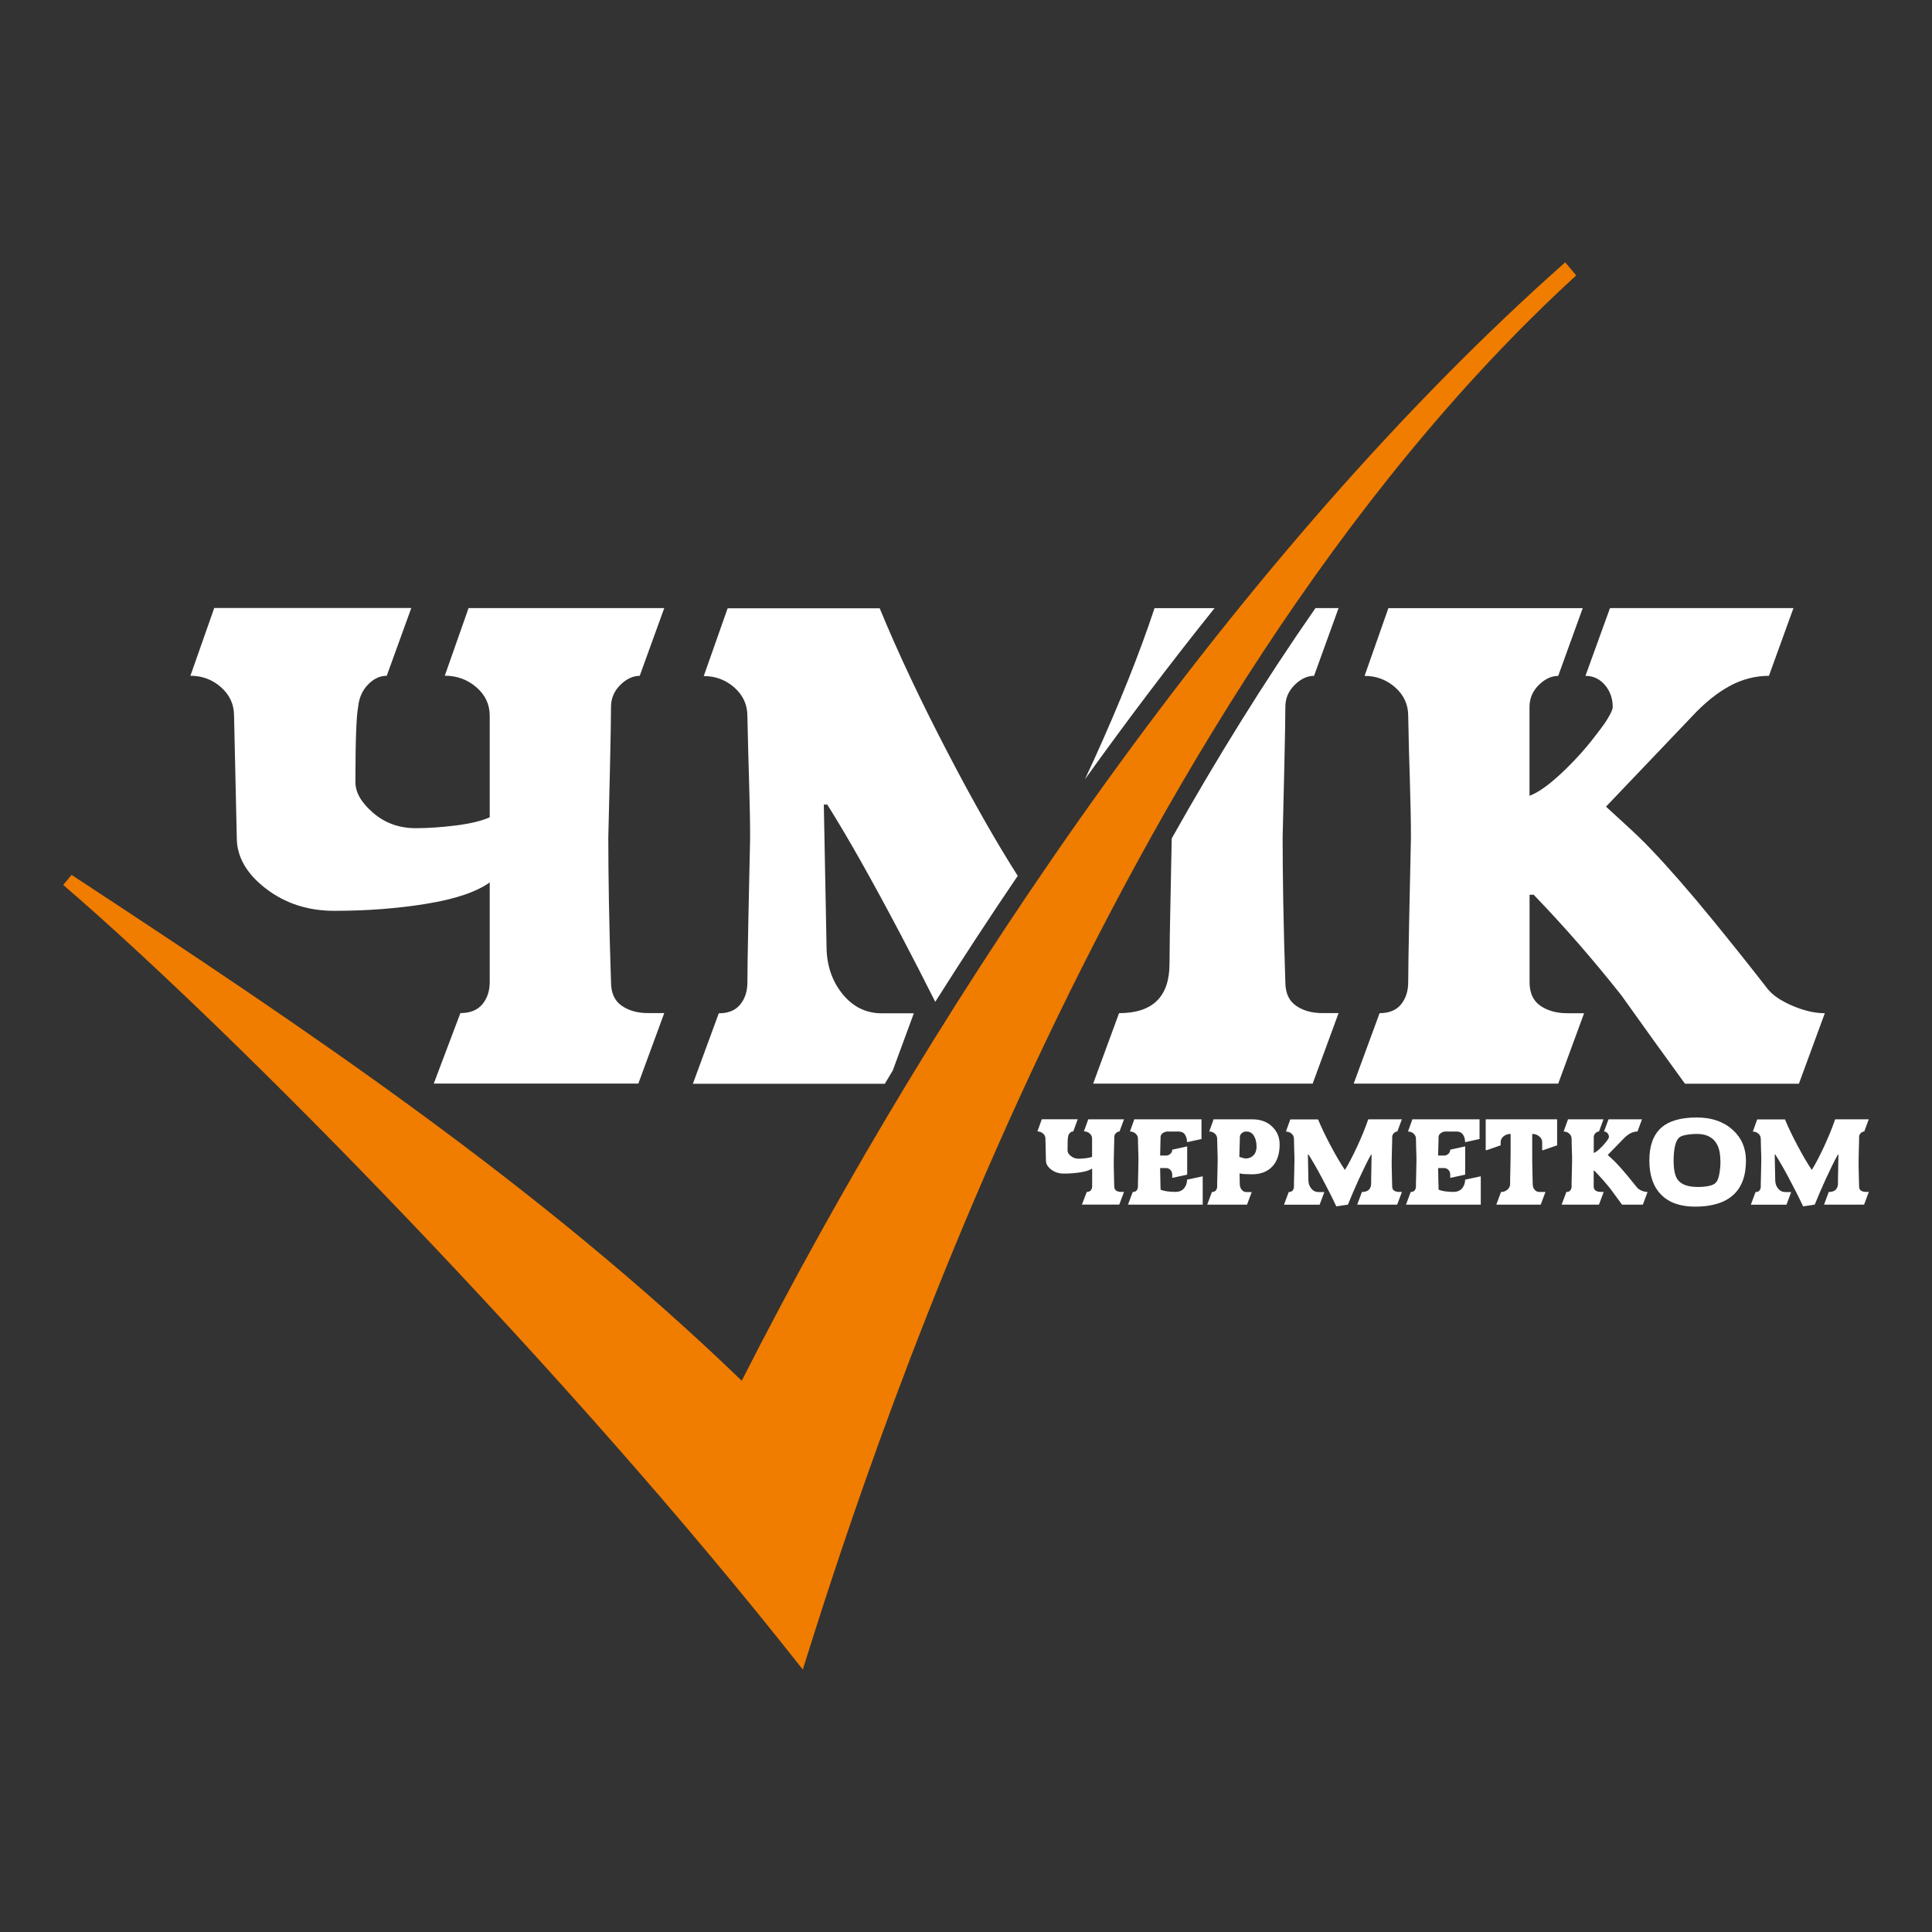 <?xml version="1.0" encoding="UTF-8"?> <svg xmlns="http://www.w3.org/2000/svg" id="Layer_2" data-name="Layer 2" viewBox="0 0 270 270"><rect x="0" y="0" width="270" height="270" fill="#333333" stroke="none"/> <defs> <style> .cls-1 { fill: #f07c00; } .cls-1, .cls-2 { fill-rule: evenodd; } .cls-2 { fill: #fff; } </style> </defs> <path class="cls-2" d="m65.48,84.98h27.35l-3.43,9.47c-.95,0-1.86.43-2.72,1.28-.86.85-1.29,1.88-1.29,3.07,0,1.39-.05,4.13-.14,8.24-.09,4.1-.17,7.45-.24,10.03,0,2.59.03,5.62.09,9.09.06,3.47.16,7.16.29,11.07,0,1.52.49,2.62,1.48,3.31.98.69,2.21,1.04,3.67,1.04h2.29l-3.62,9.85h-28.59l3.72-9.85c1.36,0,2.38-.41,3.07-1.23.68-.82,1.03-1.86,1.03-3.12v-13.91c-1.84,1.32-4.78,2.32-8.81,2.98-4.03.66-8.34.99-12.91.99-3.69,0-6.88-1.04-9.58-3.12-2.7-2.08-4.05-4.45-4.05-7.1l-.38-17.04c0-1.58-.6-2.9-1.81-3.98-1.21-1.07-2.63-1.61-4.29-1.61l3.33-9.47h27.54l-3.43,9.47c-.95,0-1.83.41-2.62,1.23-.8.82-1.25,1.86-1.38,3.12-.25,1.26-.38,4.76-.38,10.51,0,1.45.83,2.88,2.49,4.31,1.65,1.42,3.64,2.13,5.94,2.13,1.72,0,3.59-.13,5.59-.38,2.02-.25,3.61-.63,4.75-1.14v-14.2c0-1.58-.62-2.9-1.87-3.98-1.24-1.07-2.72-1.61-4.41-1.61l3.33-9.47Zm117.98,66.46h-30.69l3.62-9.85c4.7,0,7.05-2.3,7.05-6.91,0-1.64.06-5.49.19-11.55.05-2.37.09-4.35.12-5.96,6.22-11.07,12.9-21.86,20.09-32.19h3.23l-3.43,9.47c-.95,0-1.86.43-2.72,1.28-.86.85-1.29,1.88-1.29,3.07,0,1.39-.05,4.13-.14,8.24-.09,4.1-.17,7.45-.24,10.03,0,2.59.03,5.62.09,9.09.06,3.47.16,7.16.29,11.07,0,1.52.49,2.62,1.48,3.31.98.69,2.21,1.04,3.67,1.04h2.29l-3.62,9.85Zm-52.76-11.44c-1.53-3.05-3.13-6.17-4.8-9.34-4.07-7.73-7.5-13.8-10.29-18.22h-.48l.38,19.79c0,2.59.73,4.8,2.19,6.63,1.46,1.83,3.31,2.75,5.53,2.75h4.48l-2.95,8.01c-.37.61-.74,1.22-1.11,1.84h-26.82l3.62-9.85c1.33,0,2.33-.41,3-1.23.67-.82,1-1.86,1-3.12,0-1.45.05-4.43.14-8.94.09-4.52.17-8.25.24-11.22,0-2.21-.05-4.78-.14-7.71-.09-2.94-.17-6.04-.24-9.32,0-1.58-.6-2.9-1.81-3.98-1.21-1.07-2.64-1.61-4.29-1.61l3.34-9.47h21.25c2.54,6.18,5.78,13.05,9.72,20.59,3.43,6.57,6.62,12.17,9.57,16.8-3.94,5.81-7.79,11.69-11.54,17.63h0Zm20.92-31.09c.43-.91.86-1.85,1.3-2.81,3.52-7.76,6.34-14.8,8.43-21.11h8.39c-6.29,7.84-12.33,15.85-18.12,23.92h0Zm66.15,42.53h-28.59l3.62-9.85c1.33,0,2.34-.41,3-1.23.67-.82,1-1.86,1-3.12,0-1.45.05-4.43.14-8.94.1-4.52.18-8.25.24-11.22,0-2.21-.05-4.78-.14-7.71-.1-2.94-.18-6.04-.24-9.32,0-1.58-.6-2.9-1.81-3.98-1.21-1.07-2.63-1.61-4.29-1.61l3.33-9.47h27.16l-3.43,9.47c-.95,0-1.86.43-2.72,1.28-.86.85-1.29,1.88-1.29,3.07v12.4c1.21-.44,2.7-1.5,4.48-3.17,1.78-1.67,3.37-3.43,4.76-5.26.45-.57.89-1.17,1.34-1.8.7-1.07,1.05-1.8,1.05-2.18,0-1.2-.37-2.22-1.09-3.07-.73-.85-1.64-1.28-2.72-1.28l3.43-9.47h25.64l-3.43,9.47c-1.91,0-3.73.47-5.48,1.42-1.75.95-3.48,2.34-5.19,4.17l-12.1,12.69c.63.57,1.46,1.33,2.48,2.27,1.65,1.51,2.93,2.74,3.81,3.69,2.48,2.59,5.37,5.9,8.67,9.94,2.73,3.35,5.27,6.53,7.62,9.56.7.89,1.86,1.67,3.48,2.37,1.62.69,3.13,1.04,4.52,1.04l-3.62,9.85h-15.92c-2.99-4.1-5.94-8.21-8.86-12.31-3.88-4.92-7.97-9.62-12.29-14.1h-.57v12.21c0,1.52.51,2.62,1.51,3.31,1.02.69,2.27,1.04,3.76,1.04h2.35l-3.62,9.85Zm0,0"></path> <path class="cls-2" d="m152.09,156.43h4.99l-.63,1.7c-.17,0-.34.08-.5.23-.15.15-.23.34-.23.55,0,.25,0,.74-.03,1.48-.02.74-.03,1.34-.04,1.8,0,.46,0,1.01.02,1.63,0,.62.03,1.28.05,1.98,0,.27.09.47.27.59.18.12.41.18.67.18h.42l-.66,1.77h-5.22l.68-1.77c.25,0,.43-.07.56-.22.12-.15.19-.34.19-.56v-2.49c-.34.24-.87.41-1.61.53-.74.12-1.52.18-2.36.18-.67,0-1.26-.19-1.75-.56-.49-.37-.74-.8-.74-1.27l-.07-3.05c0-.29-.11-.52-.33-.72-.22-.19-.48-.29-.79-.29l.61-1.7h5.02l-.62,1.7c-.17,0-.34.07-.48.22-.15.15-.23.33-.25.56-.05.22-.07.86-.07,1.88,0,.26.15.52.46.77.3.25.66.38,1.08.38.31,0,.65-.02,1.02-.07.37-.04.66-.11.87-.2v-2.54c0-.29-.11-.52-.34-.72-.22-.19-.49-.29-.8-.29l.61-1.7Zm16,11.92h-10.45l.66-1.77c.24,0,.43-.07.55-.22.12-.15.18-.34.18-.56,0-.26,0-.79.03-1.6.02-.81.03-1.48.04-2.01,0-.4,0-.86-.03-1.38-.02-.53-.03-1.09-.04-1.67,0-.29-.11-.52-.33-.72-.22-.19-.48-.29-.79-.29l.61-1.7h9.39v2.75l-2.02.44c0-.42-.1-.77-.29-1.06-.2-.29-.5-.43-.91-.43h-1.49c-.27,0-.5.08-.71.23-.2.15-.3.34-.3.55,0,.17-.01.6-.03,1.3-.02.7-.03,1.12-.03,1.28h.84c.22,0,.41-.08.59-.24.17-.16.26-.35.26-.58l2.09-.46v3.95l-2.09.45v-.46c0-.26-.09-.48-.25-.65-.17-.18-.37-.26-.6-.26h-.84c0,.41.01.97.03,1.7.02.73.03,1.16.03,1.31.18.09.46.17.84.23.37.06.78.09,1.23.09.59,0,1.03-.21,1.32-.64.21-.32.31-.67.31-1.07l2.19-.47v3.95Zm6.19,0h-5.57l.66-1.77c.24,0,.43-.07.55-.22.12-.15.18-.34.18-.56,0-.26,0-.79.03-1.6.02-.81.03-1.48.04-2.01,0-.4,0-.86-.03-1.38-.02-.53-.03-1.09-.04-1.67,0-.29-.11-.52-.33-.72-.22-.19-.48-.29-.78-.29l.61-1.7h5.46c1.1,0,2.01.33,2.71,1,.71.67,1.06,1.5,1.06,2.5,0,1.33-.34,2.36-1.02,3.09-.68.72-1.63,1.09-2.85,1.09-.34,0-.69-.01-1.03-.03-.34-.02-.57-.06-.7-.1l.03,1.49c0,.3.09.57.26.79.18.22.39.33.64.33h.77l-.66,1.77Zm1.32-8.15c0-.55-.11-1.02-.33-1.41-.25-.44-.61-.66-1.08-.66-.26,0-.47.08-.65.23-.18.15-.27.34-.27.57,0,.21,0,.61-.03,1.23-.02.62-.03,1.12-.04,1.52.15.04.31.09.48.14.17.05.3.08.41.08.44,0,.8-.15,1.09-.45.29-.3.43-.72.43-1.25h0Zm19.67,8.15h-5.6l.66-1.77c.86,0,1.29-.41,1.29-1.24,0-.3,0-.98.03-2.07.02-1.09.03-1.73.03-1.92h-.07c-.47.83-1.03,1.98-1.71,3.45-.61,1.35-1.12,2.53-1.53,3.55l-1.62.24c-.59-1.26-1.26-2.58-2-3.96-.74-1.39-1.37-2.48-1.88-3.27h-.09l.07,3.55c0,.46.13.86.4,1.19.27.33.6.49,1.01.49h.82l-.66,1.77h-4.98l.66-1.77c.24,0,.43-.07.55-.22.12-.15.18-.34.18-.56,0-.26,0-.79.03-1.6.02-.81.03-1.48.04-2.01,0-.4,0-.86-.03-1.38-.02-.53-.03-1.09-.04-1.67,0-.29-.11-.52-.33-.72-.22-.19-.48-.29-.79-.29l.61-1.7h3.88c.46,1.11,1.05,2.34,1.77,3.69.72,1.35,1.38,2.48,1.98,3.37.5-.79,1.07-1.89,1.72-3.28.64-1.39,1.16-2.65,1.54-3.79h4.7l-.63,1.7c-.17,0-.34.08-.49.23-.16.15-.23.34-.23.55,0,.25,0,.74-.03,1.48-.02.74-.03,1.34-.04,1.8,0,.46,0,1.01.02,1.63.01.62.03,1.28.05,1.98,0,.27.09.47.27.59.18.12.4.18.67.18h.42l-.66,1.77Zm11.67,0h-10.45l.66-1.77c.24,0,.42-.07.55-.22.12-.15.18-.34.18-.56,0-.26,0-.79.03-1.6.02-.81.03-1.48.04-2.01,0-.4,0-.86-.03-1.38-.02-.53-.03-1.09-.04-1.67,0-.29-.11-.52-.33-.72-.22-.19-.48-.29-.78-.29l.61-1.7h9.39v2.75l-2.02.44c0-.42-.1-.77-.3-1.06-.2-.29-.5-.43-.9-.43h-1.5c-.27,0-.5.08-.7.23-.21.15-.31.34-.31.55,0,.17,0,.6-.03,1.3-.02.7-.03,1.12-.03,1.28h.84c.22,0,.42-.08.59-.24.17-.16.26-.35.26-.58l2.09-.46v3.95l-2.09.45v-.46c0-.26-.08-.48-.25-.65-.17-.18-.37-.26-.6-.26h-.84c0,.41.01.97.03,1.7.03.73.03,1.16.03,1.31.19.09.47.17.84.23s.78.09,1.24.09c.59,0,1.03-.21,1.32-.64.21-.32.31-.67.31-1.07l2.19-.47v3.95Zm8.38,0h-6.21l.66-1.77c.34,0,.63-.1.89-.32.25-.21.38-.48.38-.78,0-.25,0-.85.03-1.8.02-.95.03-1.74.04-2.36v-2.85c-.38,0-.71.11-.98.33-.27.22-.41.49-.41.82v.44l-1.95.68h-.14v-4.31h9.98v3.63l-1.95.68h-.14v-1.12c0-.32-.14-.59-.41-.81-.27-.23-.6-.34-.98-.34v2.85c0,.83,0,1.62.03,2.39.02.76.03,1.36.04,1.77,0,.32.09.58.27.79.18.21.4.31.67.31h.84l-.66,1.77Zm8.14,0h-5.22l.66-1.77c.24,0,.42-.07.55-.22.12-.15.18-.34.18-.56,0-.26,0-.79.03-1.6.02-.81.03-1.48.04-2.01,0-.4,0-.86-.03-1.38-.02-.53-.03-1.09-.04-1.67,0-.29-.11-.52-.33-.72-.22-.19-.48-.29-.78-.29l.61-1.7h4.96l-.63,1.7c-.17,0-.34.08-.49.23-.16.15-.24.34-.24.55v2.22c.22-.08.49-.27.82-.57.32-.3.61-.61.87-.94.08-.1.16-.21.24-.32.13-.19.19-.32.19-.39,0-.22-.07-.4-.2-.55-.13-.15-.3-.23-.49-.23l.63-1.7h4.68l-.63,1.7c-.35,0-.68.09-1,.26-.32.17-.64.42-.95.75l-2.21,2.27c.11.1.27.24.45.41.3.27.53.49.69.66.45.46.98,1.06,1.58,1.78.5.6.96,1.17,1.39,1.71.13.16.34.3.63.43.3.12.57.18.83.18l-.66,1.77h-2.91c-.54-.74-1.08-1.47-1.62-2.21-.71-.88-1.46-1.73-2.24-2.53h-.1v2.19c0,.27.09.47.28.59.19.12.41.18.69.18h.43l-.66,1.77Zm20.54-6.16c0,2.15-.6,3.76-1.8,4.83-1.2,1.07-2.97,1.61-5.3,1.61-2.06,0-3.65-.55-4.75-1.67-1.1-1.11-1.65-2.7-1.65-4.77s.54-3.54,1.6-4.53c1.07-.99,2.74-1.49,5.02-1.49,2.09,0,3.76.58,5.03,1.73,1.23,1.12,1.85,2.55,1.85,4.3h0Zm-3.58,0c0-1-.18-1.8-.54-2.39-.53-.88-1.44-1.33-2.71-1.33-.59,0-1.13.05-1.62.15-.49.09-.83.25-1,.47-.22.26-.39.67-.5,1.23-.11.56-.16,1.19-.16,1.88,0,1.24.19,2.13.56,2.65.5.69,1.44,1.03,2.82,1.03.57,0,1.08-.04,1.53-.14.45-.09.79-.24,1-.47.21-.22.37-.63.48-1.21.1-.59.16-1.21.16-1.87h0Zm20.09,6.16h-5.6l.66-1.77c.86,0,1.29-.41,1.29-1.24,0-.3,0-.98.03-2.07.02-1.09.03-1.73.03-1.92h-.07c-.47.83-1.03,1.98-1.71,3.45-.61,1.35-1.12,2.53-1.53,3.55l-1.62.24c-.59-1.26-1.26-2.58-2-3.96-.74-1.39-1.37-2.48-1.88-3.27h-.09l.07,3.55c0,.46.13.86.4,1.19.27.33.6.49,1.01.49h.82l-.66,1.77h-4.98l.66-1.77c.24,0,.43-.07.55-.22.12-.15.18-.34.18-.56,0-.26,0-.79.03-1.6.02-.81.03-1.48.04-2.01,0-.4,0-.86-.03-1.38-.02-.53-.03-1.09-.04-1.67,0-.29-.11-.52-.33-.72-.22-.19-.48-.29-.78-.29l.61-1.7h3.88c.46,1.11,1.05,2.34,1.77,3.69.72,1.35,1.38,2.48,1.98,3.37.5-.79,1.07-1.89,1.72-3.28.64-1.39,1.16-2.65,1.54-3.79h4.7l-.63,1.7c-.17,0-.34.08-.49.23-.16.15-.23.34-.23.55,0,.25,0,.74-.03,1.48-.02.74-.03,1.34-.04,1.8,0,.46,0,1.01.02,1.63.01.62.03,1.28.05,1.98,0,.27.09.47.27.59.18.12.4.18.67.18h.42l-.66,1.77Zm0,0"></path> <path class="cls-1" d="m10.01,122.27c32.91,21.6,65.25,43.29,93.65,70.69,28.02-55.21,69.48-115.9,115.08-156.3l1.54,1.83c-66.44,60.82-100.61,171.14-108.09,194.83-32.98-41.93-79.7-89.33-103.36-109.65l1.18-1.4Zm0,0"></path> </svg> 